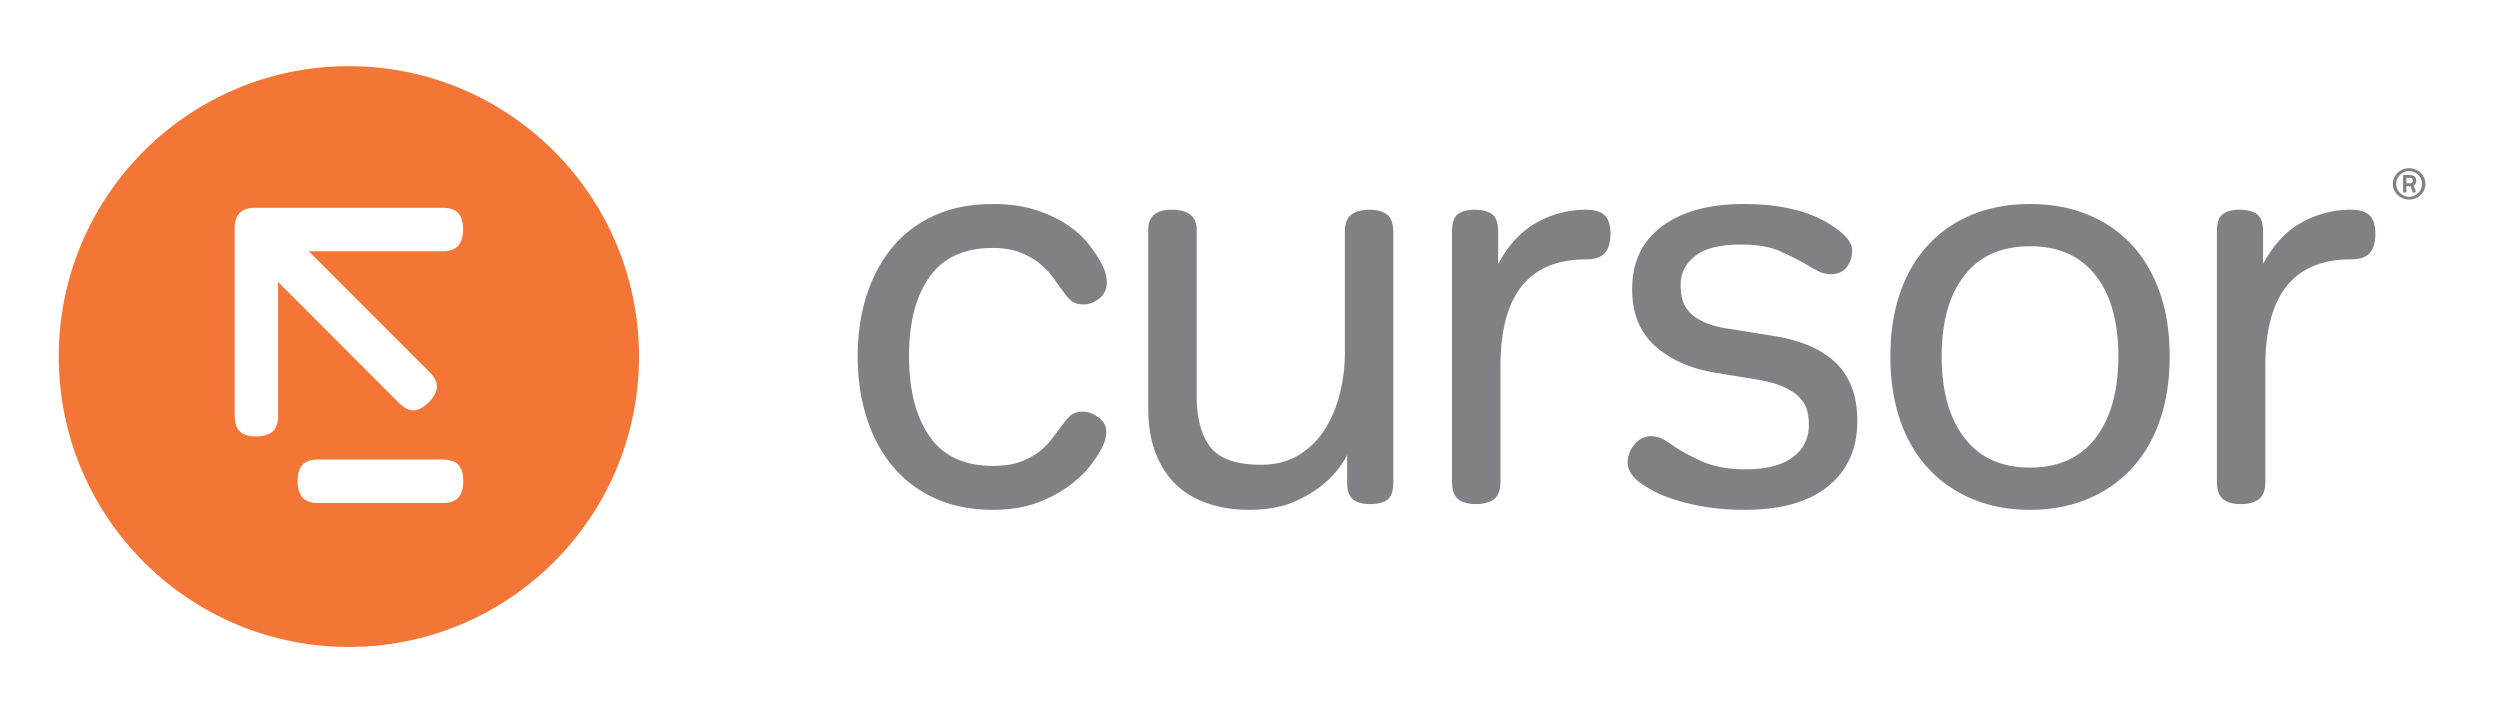 <svg xmlns="http://www.w3.org/2000/svg" width="340" height="96" fill="none"><path fill="#808184" fill-rule="evenodd" d="M144.167 58.216c.62-.87 1.125-1.457 1.512-1.767.388-.306.917-.46 1.589-.46.722 0 1.435.26 2.131.777.699.517 1.047 1.163 1.047 1.939a4.36 4.36 0 0 1-.542 2.094c-.26.57-.737 1.333-1.435 2.289-.697.96-1.654 1.9-2.868 2.832-1.215.93-2.688 1.734-4.418 2.405-1.731.672-3.786 1.01-6.162 1.01-2.946 0-5.557-.519-7.83-1.553-2.274-1.034-4.186-2.47-5.737-4.306-1.549-1.835-2.739-4.035-3.565-6.595-.827-2.56-1.24-5.365-1.24-8.418 0-3.051.413-5.843 1.24-8.378.826-2.535 2.016-4.72 3.565-6.555 1.551-1.836 3.463-3.26 5.737-4.268 2.273-1.01 4.884-1.514 7.83-1.514 2.22 0 4.172.272 5.852.815 1.679.543 3.126 1.229 4.34 2.056 1.215.827 2.197 1.734 2.947 2.715.748.985 1.329 1.89 1.744 2.716.205.415.361.802.465 1.164.103.361.155.75.155 1.163 0 .932-.337 1.67-1.008 2.212-.673.542-1.395.814-2.17.814-.57 0-1.047-.116-1.435-.346-.388-.23-.866-.755-1.434-1.573-.31-.41-.697-.948-1.163-1.613-.465-.666-1.059-1.306-1.782-1.922-.725-.613-1.616-1.138-2.675-1.573-1.059-.434-2.338-.653-3.836-.653-3.876 0-6.745 1.313-8.605 3.936-1.86 2.623-2.79 6.2-2.79 10.729 0 4.631.93 8.284 2.79 10.96 1.86 2.674 4.729 4.012 8.605 4.012 1.395 0 2.583-.165 3.566-.498.98-.333 1.821-.756 2.518-1.267a8.914 8.914 0 0 0 1.744-1.652 62.14 62.14 0 0 0 1.318-1.727zm38.735-26.588c0-1.19.297-2.005.892-2.445.594-.438 1.407-.659 2.442-.659 1.032 0 1.833.221 2.403.66.567.44.852 1.253.852 2.444v33.981c0 1.139-.26 1.914-.777 2.328-.516.413-1.29.621-2.323.621-1.035 0-1.823-.208-2.365-.622-.543-.413-.814-1.188-.814-2.327v-3.722a12.662 12.662 0 0 1-2.946 3.722c-1.035.932-2.403 1.784-4.108 2.562-1.706.775-3.798 1.163-6.279 1.163-2.015 0-3.875-.286-5.582-.853-1.704-.57-3.152-1.423-4.34-2.56-1.189-1.138-2.12-2.573-2.79-4.306-.673-1.733-1.008-3.79-1.008-6.17V31.24c0-1.81 1.058-2.716 3.177-2.716 2.274 0 3.412.906 3.412 2.716v22.578c0 3.052.619 5.378 1.86 6.98 1.24 1.604 3.54 2.407 6.899 2.407 2.015 0 3.746-.453 5.193-1.358a10.95 10.95 0 0 0 3.527-3.53c.904-1.447 1.576-3.077 2.016-4.888a22.65 22.65 0 0 0 .659-5.352v-16.45zm21.161 33.827c0 1.19-.298 2.005-.892 2.442-.595.44-1.408.66-2.441.66-1.035 0-1.835-.22-2.404-.66-.569-.437-.852-1.252-.852-2.442V31.472c0-1.136.258-1.912.775-2.327.516-.413 1.291-.62 2.326-.62 1.032 0 1.821.207 2.363.62.543.415.814 1.191.814 2.327v4.423c1.397-2.586 3.14-4.46 5.233-5.626a13.592 13.592 0 0 1 6.705-1.745c1.189 0 2.042.26 2.559.777.515.516.774 1.344.774 2.483 0 1.19-.259 2.068-.774 2.638-.517.569-1.37.852-2.559.852-7.752 0-11.627 4.838-11.627 14.509v15.672zm18.843.077c-.569-.465-.968-.917-1.201-1.358-.232-.438-.349-.865-.349-1.28 0-.878.31-1.694.93-2.444.62-.75 1.369-1.125 2.248-1.125.516 0 .994.105 1.435.311.438.207.942.518 1.511.931.878.62 2.144 1.32 3.798 2.095 1.654.774 3.721 1.163 6.201 1.163 2.739 0 4.845-.542 6.318-1.628 1.473-1.088 2.21-2.56 2.21-4.423a7.99 7.99 0 0 0-.233-1.94c-.155-.62-.504-1.215-1.047-1.785-.543-.567-1.331-1.072-2.364-1.512-1.035-.438-2.43-.788-4.185-1.048l-4.729-.775c-3.36-.517-6.112-1.706-8.257-3.569-2.144-1.863-3.216-4.474-3.216-7.836 0-3.672 1.357-6.518 4.07-8.534 2.713-2.018 6.395-3.027 11.046-3.027 2.067 0 3.862.142 5.387.428 1.525.284 2.803.634 3.837 1.047 1.034.414 1.887.84 2.559 1.28.67.44 1.188.815 1.55 1.125.981.828 1.473 1.657 1.473 2.482 0 .828-.247 1.566-.739 2.212-.493.646-1.207.97-2.138.97a3.689 3.689 0 0 1-1.595-.35 18.359 18.359 0 0 1-1.75-.97 40.964 40.964 0 0 0-3.54-1.785c-1.373-.62-3.176-.93-5.405-.93-2.8 0-4.861.517-6.183 1.551-1.323 1.036-1.982 2.356-1.982 3.958 0 .672.076 1.319.231 1.939.155.62.48 1.202.973 1.746.492.543 1.219 1.022 2.178 1.435.96.416 2.242.726 3.849.932l4.822.775c3.992.569 6.986 1.798 8.982 3.686 1.996 1.888 2.993 4.539 2.993 7.951 0 3.777-1.317 6.739-3.953 8.884-2.634 2.146-6.408 3.22-11.316 3.22-1.965 0-3.734-.13-5.31-.388-1.578-.26-2.972-.583-4.186-.97-1.216-.388-2.223-.802-3.023-1.241-.802-.439-1.435-.84-1.9-1.203zm41.161-17.069c0 4.707 1.033 8.407 3.1 11.096s5.039 4.033 8.915 4.033c3.876 0 6.847-1.344 8.915-4.033 2.066-2.689 3.1-6.389 3.1-11.096 0-4.706-1.034-8.378-3.1-11.017-2.068-2.638-5.039-3.956-8.915-3.956-3.876 0-6.848 1.318-8.915 3.956-2.067 2.639-3.1 6.311-3.1 11.017zm-6.975 0c0-3.258.451-6.168 1.355-8.727.903-2.561 2.196-4.734 3.876-6.517 1.678-1.784 3.682-3.143 6.008-4.074 2.324-.932 4.908-1.397 7.751-1.397 2.842 0 5.426.465 7.752 1.397 2.325.93 4.328 2.29 6.007 4.074 1.68 1.783 2.972 3.956 3.876 6.517.903 2.56 1.357 5.469 1.357 8.727s-.454 6.181-1.357 8.767c-.904 2.588-2.196 4.772-3.876 6.556-1.679 1.785-3.682 3.156-6.007 4.111-2.326.958-4.91 1.437-7.752 1.437-2.843 0-5.427-.479-7.751-1.437-2.326-.956-4.33-2.326-6.008-4.111-1.68-1.784-2.973-3.968-3.876-6.556-.904-2.586-1.355-5.508-1.355-8.767zm50.996 16.992c0 1.19-.297 2.005-.891 2.442-.595.44-1.408.66-2.441.66-1.035 0-1.836-.22-2.404-.66-.569-.437-.852-1.252-.852-2.442V31.472c0-1.136.258-1.912.775-2.327.516-.413 1.291-.62 2.325-.62 1.034 0 1.822.207 2.364.62.543.415.814 1.191.814 2.327v4.423c1.395-2.586 3.14-4.46 5.233-5.626a13.587 13.587 0 0 1 6.706-1.745c1.188 0 2.04.26 2.557.777.516.516.775 1.344.775 2.483 0 1.19-.259 2.068-.775 2.638-.517.569-1.369.852-2.557.852-7.752 0-11.629 4.838-11.629 14.509v15.672z" clip-rule="evenodd"/><path fill="#F37637" fill-rule="evenodd" d="M62.351 67.642c-.434.51-1.162.767-2.185.767H43.32c-1.022 0-1.752-.257-2.185-.767-.435-.51-.653-1.254-.653-2.225 0-.972.218-1.702.653-2.189.433-.486 1.163-.73 2.185-.73h16.846c1.023 0 1.75.244 2.185.73.435.487.652 1.217.652 2.189 0 .97-.217 1.714-.652 2.225zM37.821 56.51c0 1.022-.256 1.753-.767 2.186-.511.437-1.253.653-2.225.653-.97 0-1.699-.216-2.185-.653-.485-.433-.728-1.164-.728-2.186V31.107c0-.97.22-1.67.658-2.113a.02.02 0 0 0 .003-.005c.007-.009.016-.014.022-.021.016-.016.03-.033.045-.047l.012-.008c.44-.434 1.14-.653 2.107-.653H60.14c1.023 0 1.751.243 2.186.729.434.487.651 1.215.651 2.187 0 .973-.217 1.715-.65 2.225-.436.512-1.164.769-2.187.769H41.995l16.412 16.426c.723.723 1.058 1.42 1.003 2.089-.053.67-.424 1.346-1.111 2.036-.686.686-1.355 1.048-2.006 1.085-.65.037-1.338-.308-2.06-1.032L37.82 38.348V56.51zM47.445 9C25.656 9 7.99 26.68 7.99 48.492c0 21.81 17.665 39.49 39.455 39.49 21.792 0 39.457-17.68 39.457-39.49C86.903 26.68 69.238 9 47.446 9z" clip-rule="evenodd"/><path fill="#808184" fill-rule="evenodd" d="M328.147 24.555c0-.11-.035-.2-.105-.268-.071-.068-.173-.102-.305-.102h-.473v.741h.496c.132 0 .23-.032.293-.097a.38.38 0 0 0 .094-.274zm-.308.764h-.575v.696c0 .122-.071.182-.211.182a.301.301 0 0 1-.171-.043c-.042-.028-.063-.074-.063-.139v-2.041a.21.21 0 0 1 .038-.126c.025-.034.069-.05.133-.05h.627c.327 0 .573.06.74.184.168.124.251.324.251.602a.86.86 0 0 1-.077.354.622.622 0 0 1-.287.285l.267.69a.29.29 0 0 1 .018.108c0 .117-.073.176-.217.176-.076 0-.13-.016-.16-.048a.476.476 0 0 1-.085-.146l-.228-.684zm1.555-.308c0-.239-.047-.465-.14-.678a1.774 1.774 0 0 0-1.614-1.072c-.239 0-.466.047-.678.14a1.815 1.815 0 0 0-.558.376 1.76 1.76 0 0 0-.379.556 1.68 1.68 0 0 0-.14.678c0 .24.047.466.14.68a1.768 1.768 0 0 0 .937.931c.212.093.439.14.678.14.239 0 .465-.047.678-.14a1.783 1.783 0 0 0 .936-.932c.093-.213.14-.44.14-.679zm.461 0c0 .293-.057.569-.173.827a2.148 2.148 0 0 1-.476.679 2.262 2.262 0 0 1-.703.458 2.217 2.217 0 0 1-.863.169 2.266 2.266 0 0 1-1.567-.627 2.164 2.164 0 0 1-.476-.679 2.012 2.012 0 0 1-.173-.827c0-.292.058-.568.173-.826.116-.258.275-.485.476-.679.202-.194.436-.346.704-.459.268-.112.555-.168.863-.168.307 0 .595.056.863.168.267.113.502.265.703.46.202.193.36.42.476.678.116.258.173.534.173.826z" clip-rule="evenodd"/></svg>